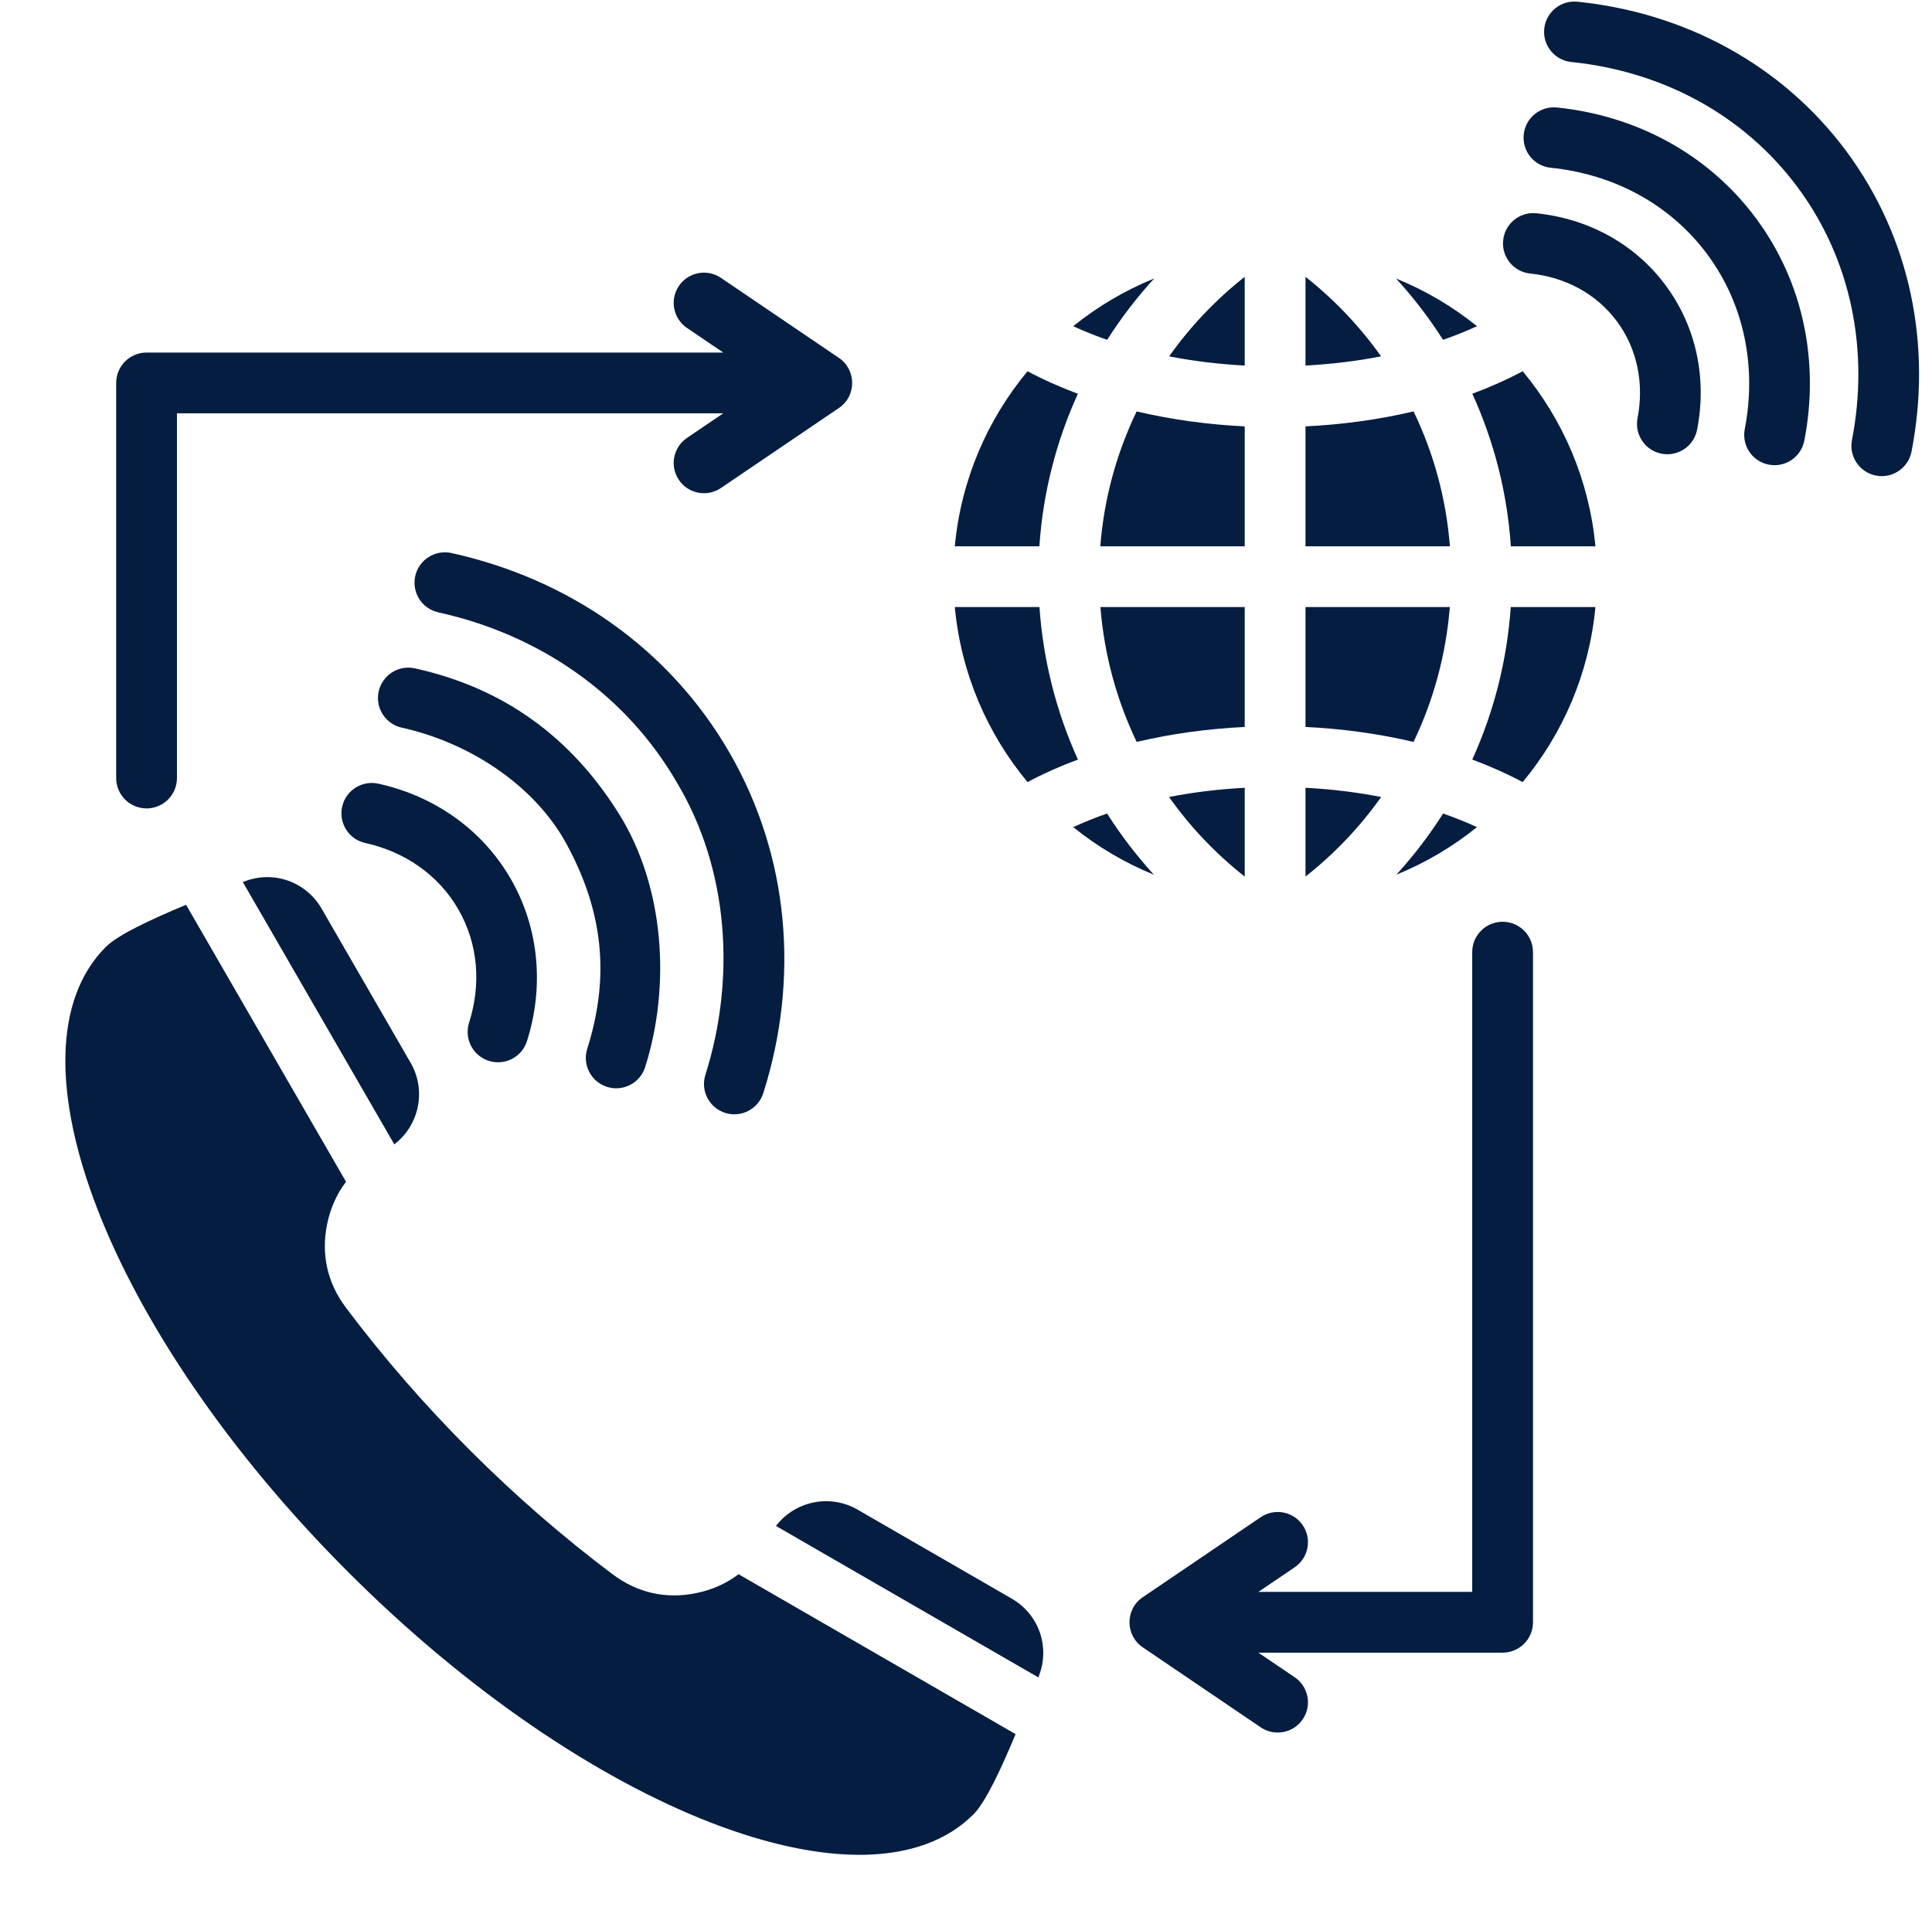 <?xml version="1.0" encoding="UTF-8" standalone="no"?><svg xmlns="http://www.w3.org/2000/svg" xmlns:xlink="http://www.w3.org/1999/xlink" fill="#051d40" height="505.6" preserveAspectRatio="xMidYMid meet" version="1" viewBox="-5.2 11.6 508.6 505.6" width="508.6" zoomAndPan="magnify"><g id="change1_1"><path clip-rule="evenodd" d="M41.383,216.462c0,4.418-3.582,8-8,8s-8-3.582-8-8V112.43c0-4.418,3.582-8,8-8H185.2l-9.552-6.481 c-3.641-2.468-4.593-7.421-2.125-11.062c2.468-3.641,7.421-4.593,11.062-2.125l30.92,20.979c4.734,3.06,4.901,10.056,0.14,13.283 l-31.06,21.074c-3.641,2.468-8.595,1.517-11.062-2.125c-2.468-3.641-1.517-8.595,2.125-11.062l9.552-6.481H41.383V216.462 L41.383,216.462z M397.657,83.627c-4.384-0.431-7.588-4.335-7.156-8.719c0.431-4.384,4.335-7.588,8.719-7.156 c13.553,1.383,25.882,7.962,34.042,18.954c8.162,10.995,10.905,24.632,8.305,38.015c-0.828,4.332-5.012,7.172-9.344,6.344 c-4.332-0.828-7.172-5.012-6.344-9.344c1.735-8.93,0.033-18.156-5.43-25.514C414.984,88.844,406.717,84.552,397.657,83.627 L397.657,83.627z M469.792,127.602c4.001-20.596-0.18-41.622-12.746-58.551c-12.565-16.927-31.55-27.02-52.414-29.15 c-4.384-0.431-8.287,2.773-8.719,7.156c-0.431,4.384,2.773,8.287,7.156,8.719c16.372,1.671,31.293,9.477,41.164,22.775 c9.868,13.292,13.008,29.907,9.871,46.051c-0.828,4.332,2.012,8.516,6.344,9.344C464.78,134.774,468.963,131.934,469.792,127.602 L469.792,127.602z M408.448,27.928c23.704,2.42,45.276,13.717,59.567,32.968c14.273,19.227,18.85,43.228,14.311,66.587 c-0.828,4.332,2.012,8.516,6.344,9.344c4.332,0.828,8.516-2.012,9.344-6.344c5.402-27.809-0.215-56.224-17.186-79.087 c-16.955-22.84-42.602-36.469-70.755-39.344c-4.384-0.448-8.301,2.741-8.75,7.125C400.875,23.561,404.064,27.479,408.448,27.928 L408.448,27.928z M322.473,84.489c-7.588,5.987-14.298,13.045-19.897,20.943c6.447,1.257,13.134,2.064,19.897,2.419V84.489 L322.473,84.489z M294.024,119.926c-5.25,10.896-8.586,22.881-9.566,35.514h38.015v-31.573 C312.782,123.401,303.174,122.087,294.024,119.926L294.024,119.926z M284.482,171.44c1,12.508,4.277,24.516,9.549,35.512 c9.147-2.16,18.753-3.474,28.442-3.94V171.44H284.482L284.482,171.44z M302.554,221.452c5.538,7.83,12.223,14.896,19.919,20.951 v-23.374C315.702,219.384,309.008,220.192,302.554,221.452L302.554,221.452z M298.565,241.916 c-4.585-5.019-8.703-10.41-12.318-16.11c-3.084,1.071-6.064,2.266-8.917,3.584C283.711,234.538,290.854,238.779,298.565,241.916 L298.565,241.916z M278.567,211.598c-5.676-12.514-9.153-26.081-10.128-40.158h-22.287c1.634,17.441,8.556,33.345,19.147,46.092 C269.478,215.299,273.921,213.322,278.567,211.598L278.567,211.598z M268.417,155.44c0.953-14.225,4.487-27.768,10.137-40.163 c-4.641-1.723-9.081-3.7-13.255-5.93c-10.591,12.747-17.513,28.651-19.147,46.093H268.417L268.417,155.44z M286.262,101.079 c3.653-5.74,7.795-11.14,12.368-16.143c-7.735,3.14-14.902,7.39-21.301,12.553C280.186,98.809,283.172,100.006,286.262,101.079 L286.262,101.079z M362.316,84.935c4.573,5.003,8.716,10.403,12.368,16.143c3.09-1.073,6.076-2.27,8.934-3.59 C377.219,92.325,370.052,88.076,362.316,84.935L362.316,84.935z M382.392,115.277c5.65,12.395,9.185,25.938,10.137,40.163h22.266 c-1.634-17.442-8.556-33.346-19.147-46.093C391.473,111.577,387.033,113.554,382.392,115.277L382.392,115.277z M392.507,171.44 c-0.975,14.077-4.452,27.644-10.128,40.158c4.646,1.724,9.09,3.702,13.268,5.934c10.591-12.747,17.514-28.651,19.148-46.092H392.507 L392.507,171.44z M374.7,225.806c-3.615,5.7-7.733,11.092-12.319,16.111c7.711-3.138,14.855-7.378,21.237-12.527 C380.765,228.072,377.784,226.878,374.7,225.806L374.7,225.806z M338.473,242.403c7.696-6.055,14.382-13.121,19.919-20.951 c-6.454-1.26-13.148-2.068-19.919-2.423V242.403L338.473,242.403z M366.915,206.952c5.272-10.996,8.549-23.004,9.549-35.512h-37.991 v31.572C348.162,203.478,357.768,204.791,366.915,206.952L366.915,206.952z M376.488,155.44c-0.98-12.633-4.316-24.618-9.566-35.514 c-9.149,2.162-18.758,3.475-28.449,3.941v31.573H376.488L376.488,155.44z M358.37,105.432c-5.599-7.898-12.309-14.955-19.897-20.943 v23.362C345.236,107.496,351.923,106.689,358.37,105.432L358.37,105.432z M261.139,432.528l-40.601-23.441 c-7.284-4.205-16.491-2.218-21.458,4.309l69.059,39.871l0.135-0.343C271.29,445.24,268.287,436.655,261.139,432.528L261.139,432.528 z M189.225,426.101l72.93,42.106c-3.916,9.401-7.939,17.974-11.083,21.119c-27.842,27.842-101.542-0.718-164.614-63.791 C23.385,362.463-5.175,288.763,22.667,260.921c3.145-3.145,11.719-7.167,21.119-11.083l42.106,72.93 c-2.436,3.188-4.11,6.931-4.976,11.166c-1.629,7.964,0.053,15.45,4.932,21.952c19.686,26.234,44.025,50.573,70.259,70.259 c6.502,4.879,13.988,6.561,21.952,4.932C182.294,430.211,186.037,428.538,189.225,426.101L189.225,426.101z M98.598,312.914 c6.527-4.967,8.514-14.174,4.309-21.458l-23.441-40.601c-4.127-7.148-12.713-10.152-20.396-7.135l-0.344,0.135L98.598,312.914 L98.598,312.914z M90.958,233.568c10.254,2.258,19.188,8.275,24.475,17.432c5.312,9.201,6.035,19.85,2.849,29.905 c-1.329,4.211,1.008,8.702,5.219,10.031c4.211,1.329,8.702-1.008,10.031-5.219c4.52-14.265,3.23-29.7-4.286-42.717 c-7.545-13.069-20.181-21.828-34.85-25.058c-4.315-0.949-8.582,1.779-9.531,6.094C83.915,228.352,86.643,232.619,90.958,233.568 L90.958,233.568z M110.202,172.841c26.326,5.797,49.264,21.379,62.829,44.874c13.708,22.939,15.443,51.706,7.464,76.888 c-1.329,4.211,1.008,8.702,5.219,10.031c4.211,1.329,8.702-1.008,10.031-5.219c9.51-30.016,6.908-62.257-8.915-89.661 c-15.861-27.458-42.378-45.754-73.191-52.538c-4.315-0.949-8.582,1.779-9.531,6.094 C103.159,167.624,105.888,171.892,110.202,172.841L110.202,172.841z M164.639,292.567c6.755-21.316,5.119-47.408-6.865-66.627 c-12.617-20.233-30.371-33.213-53.757-38.362c-4.315-0.949-8.582,1.779-9.531,6.094c-0.949,4.315,1.779,8.582,6.094,9.531 c17.371,3.824,34.818,14.847,43.425,30.749c9.496,17.545,11.461,34.625,5.384,53.801c-1.329,4.211,1.008,8.702,5.219,10.031 C158.819,299.115,163.31,296.778,164.639,292.567L164.639,292.567z M326.69,411.086c3.641-2.468,8.595-1.517,11.062,2.125 c2.468,3.641,1.517,8.595-2.125,11.062l-9.552,6.481h56.287V262.303c0-4.418,3.582-8,8-8c4.418,0,8,3.582,8,8v176.452 c0,4.418-3.582,8-8,8h-64.287l9.552,6.481c3.641,2.468,4.593,7.421,2.125,11.062c-2.468,3.641-7.421,4.593-11.062,2.125 l-30.92-20.979c-4.734-3.06-4.901-10.056-0.14-13.283L326.69,411.086z" fill-rule="evenodd"/></g></svg>